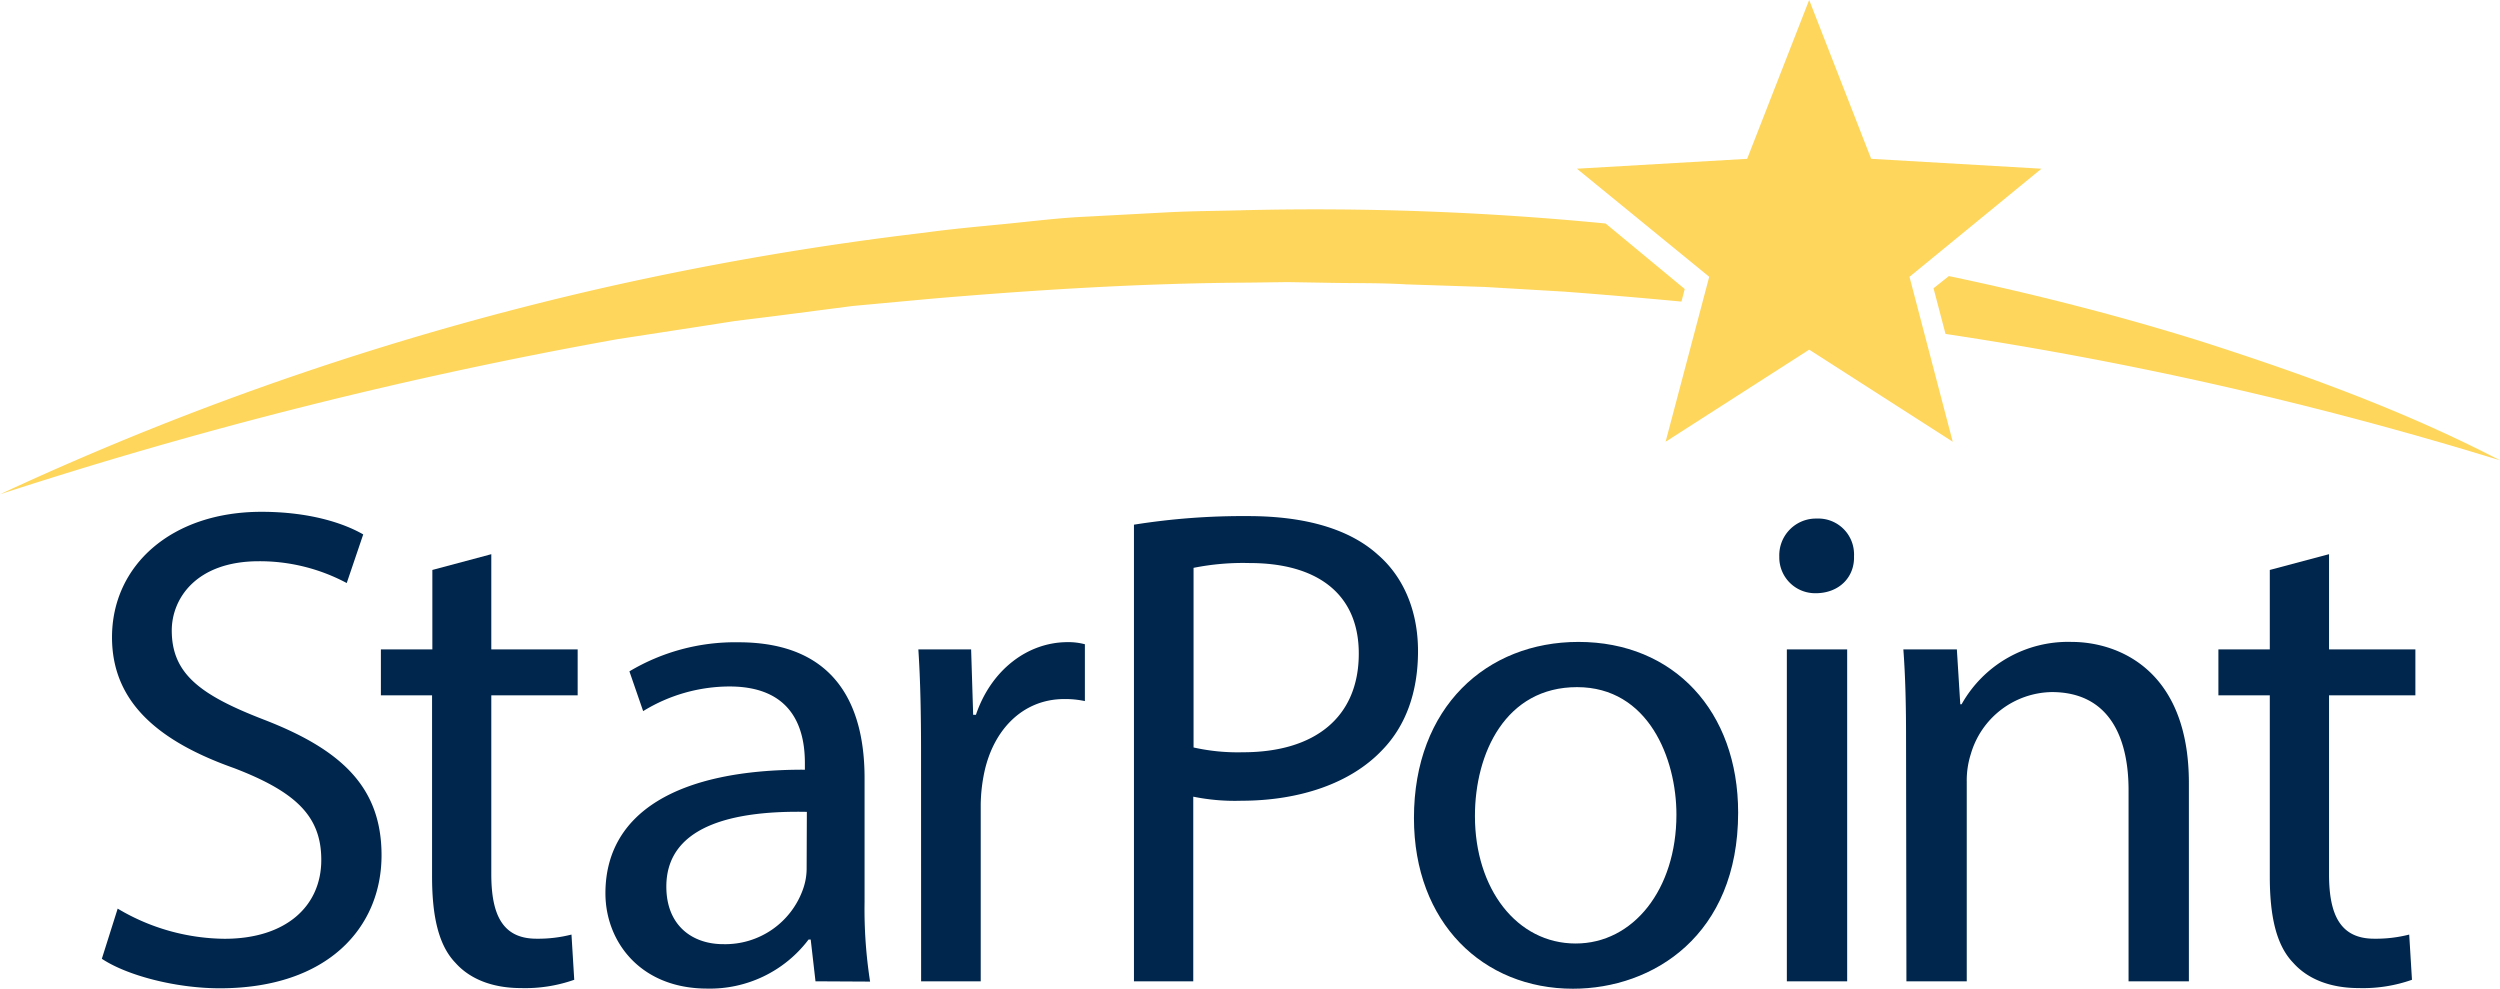 <svg id="Layer_1" data-name="Layer 1" xmlns="http://www.w3.org/2000/svg" viewBox="0 0 343.93 136.03"><defs><style>.cls-1{fill:#00264d;}.cls-2{fill:#fed65c;}</style></defs><g id="Group_34" data-name="Group 34"><g id="Group_34-2" data-name="Group 34-2"><path id="Path_20" data-name="Path 20" class="cls-1" d="M16.19,125a29.14,29.14,0,0,0,14.71,4.15c8.39,0,13.3-4.44,13.3-10.85,0-5.94-3.39-9.33-12-12.63-10.38-3.68-16.79-9.06-16.79-18,0-9.9,8.2-17.26,20.56-17.26,6.5,0,11.22,1.51,14,3.11l-2.27,6.69a25.41,25.41,0,0,0-12.07-3c-8.68,0-12,5.18-12,9.52,0,5.94,3.87,8.87,12.64,12.26,10.75,4.15,16.22,9.33,16.22,18.67,0,9.81-7.26,18.3-22.26,18.3-6.12,0-12.82-1.79-16.22-4.06Z" transform="translate(0 0)"/><path id="Path_21" data-name="Path 21" class="cls-1" d="M67.59,76.24v13.1H79.47v6.32H67.59v24.61c0,5.66,1.6,8.87,6.22,8.87a18.57,18.57,0,0,0,4.81-.57l.38,6.22a20.25,20.25,0,0,1-7.36,1.14c-3.87,0-7-1.23-9-3.49-2.35-2.45-3.2-6.5-3.2-11.88V95.66H52.4V89.34h7.08V78.41Z" transform="translate(0 0)"/><path id="Path_22" data-name="Path 22" class="cls-1" d="M112.19,135l-.66-5.75h-.29A17,17,0,0,1,97.29,136c-9.24,0-14-6.5-14-13.11,0-11,9.81-17.06,27.44-17V105c0-3.77-1-10.56-10.37-10.56a22.75,22.75,0,0,0-11.88,3.39l-1.89-5.47a28.36,28.36,0,0,1,15-4c14,0,17.35,9.52,17.35,18.67v17.07a64.64,64.64,0,0,0,.76,10.94ZM111,111.69c-9-.18-19.33,1.42-19.33,10.28,0,5.38,3.59,7.92,7.83,7.92a11.35,11.35,0,0,0,11-7.64,8.48,8.48,0,0,0,.47-2.64Z" transform="translate(0 0)"/><path id="Path_23" data-name="Path 23" class="cls-1" d="M126.71,103.58c0-5.37-.09-10-.37-14.24h7.26l.28,9h.38c2.07-6.13,7.07-10,12.63-10a8.93,8.93,0,0,1,2.36.29v7.82a12.82,12.82,0,0,0-2.83-.28c-5.85,0-10,4.43-11.12,10.66a22.64,22.64,0,0,0-.38,3.86V135h-8.2Z" transform="translate(0 0)"/><path id="Path_24" data-name="Path 24" class="cls-1" d="M156,72.18A95.35,95.35,0,0,1,171.69,71c8.11,0,14.05,1.88,17.83,5.28,3.49,3,5.56,7.64,5.56,13.3s-1.7,10.28-4.9,13.58c-4.34,4.61-11.41,7-19.42,7a28.64,28.64,0,0,1-6.6-.56V135H156Zm8.2,30.65a27.7,27.7,0,0,0,6.79.66c9.9,0,15.94-4.81,15.94-13.58,0-8.39-5.94-12.45-15-12.45a34.62,34.62,0,0,0-7.73.66Z" transform="translate(0 0)"/><path id="Path_25" data-name="Path 25" class="cls-1" d="M239.12,111.79c0,16.88-11.69,24.23-22.73,24.23-12.35,0-21.87-9.05-21.87-23.48,0-15.27,10-24.23,22.63-24.23C230.26,88.31,239.12,97.83,239.12,111.79Zm-36.21.47c0,10,5.75,17.54,13.86,17.54,7.93,0,13.86-7.45,13.86-17.73,0-7.73-3.86-17.54-13.67-17.54S202.91,103.58,202.91,112.26Z" transform="translate(0 0)"/><path id="Path_26" data-name="Path 26" class="cls-1" d="M255.06,76.52c.1,2.83-2,5.09-5.28,5.09a4.93,4.93,0,0,1-5-4.86v-.23a5.05,5.05,0,0,1,4.92-5.18,1.22,1.22,0,0,1,.27,0,4.91,4.91,0,0,1,5.09,4.74A3.23,3.23,0,0,1,255.06,76.52ZM245.82,135V89.34h8.3V135Z" transform="translate(0 0)"/><path id="Path_27" data-name="Path 27" class="cls-1" d="M262.22,101.7c0-4.72-.09-8.58-.37-12.36h7.36l.47,7.55h.18A16.78,16.78,0,0,1,285,88.31c6.32,0,16.13,3.77,16.13,19.42V135h-8.3v-26.3c0-7.36-2.74-13.49-10.57-13.49a11.81,11.81,0,0,0-11.12,8.49,12,12,0,0,0-.57,3.86V135h-8.3Z" transform="translate(0 0)"/><path id="Path_28" data-name="Path 28" class="cls-1" d="M320.41,76.24v13.1h11.88v6.32H320.41v24.61c0,5.66,1.6,8.87,6.22,8.87a18.52,18.52,0,0,0,4.81-.57l.38,6.22a20.2,20.2,0,0,1-7.35,1.14c-3.87,0-7-1.23-9-3.49-2.36-2.45-3.21-6.5-3.21-11.88V95.66h-7.07V89.34h7.07V78.41Z" transform="translate(0 0)"/></g><g id="Group_35" data-name="Group 35"><path id="Path_29" data-name="Path 29" class="cls-2" d="M267.65,45.94a521.23,521.23,0,0,1,76.28,17.39c-13.08-6.8-27-11.84-41.05-16.35-11.43-3.58-23.05-6.53-34.77-9L266,39.66Z" transform="translate(0 0)"/></g><g id="Group_36" data-name="Group 36"><path id="Path_30" data-name="Path 30" class="cls-2" d="M220.89,30.75a410.94,410.94,0,0,0-49.37-1.84c-3.7.11-7.4.11-11.1.31l-11.09.59c-3.7.17-7.38.64-11.06,1s-7.37.69-11,1.19a428.07,428.07,0,0,0-43.71,7.47A414.87,414.87,0,0,0,0,68,635.49,635.49,0,0,1,85,46.65L95.73,45l5.39-.84,5.41-.67,10.81-1.4,10.85-1c14.46-1.23,29-2.13,43.48-2.21l5.44-.07,5.44.09c3.63.08,7.26,0,10.88.22l10.88.36,10.87.64q8.07.61,16.14,1.37l.45-1.73Z" transform="translate(0 0)"/></g><g id="Group_37" data-name="Group 37"><path id="Path_31" data-name="Path 31" class="cls-2" d="M248.89,48.1,229.14,60.77l6-22.69L216.94,23.21l23.42-1.36L248.89,0l8.53,21.85,23.42,1.36L262.69,38.08l5.95,22.69Z" transform="translate(0 0)"/></g></g></svg>